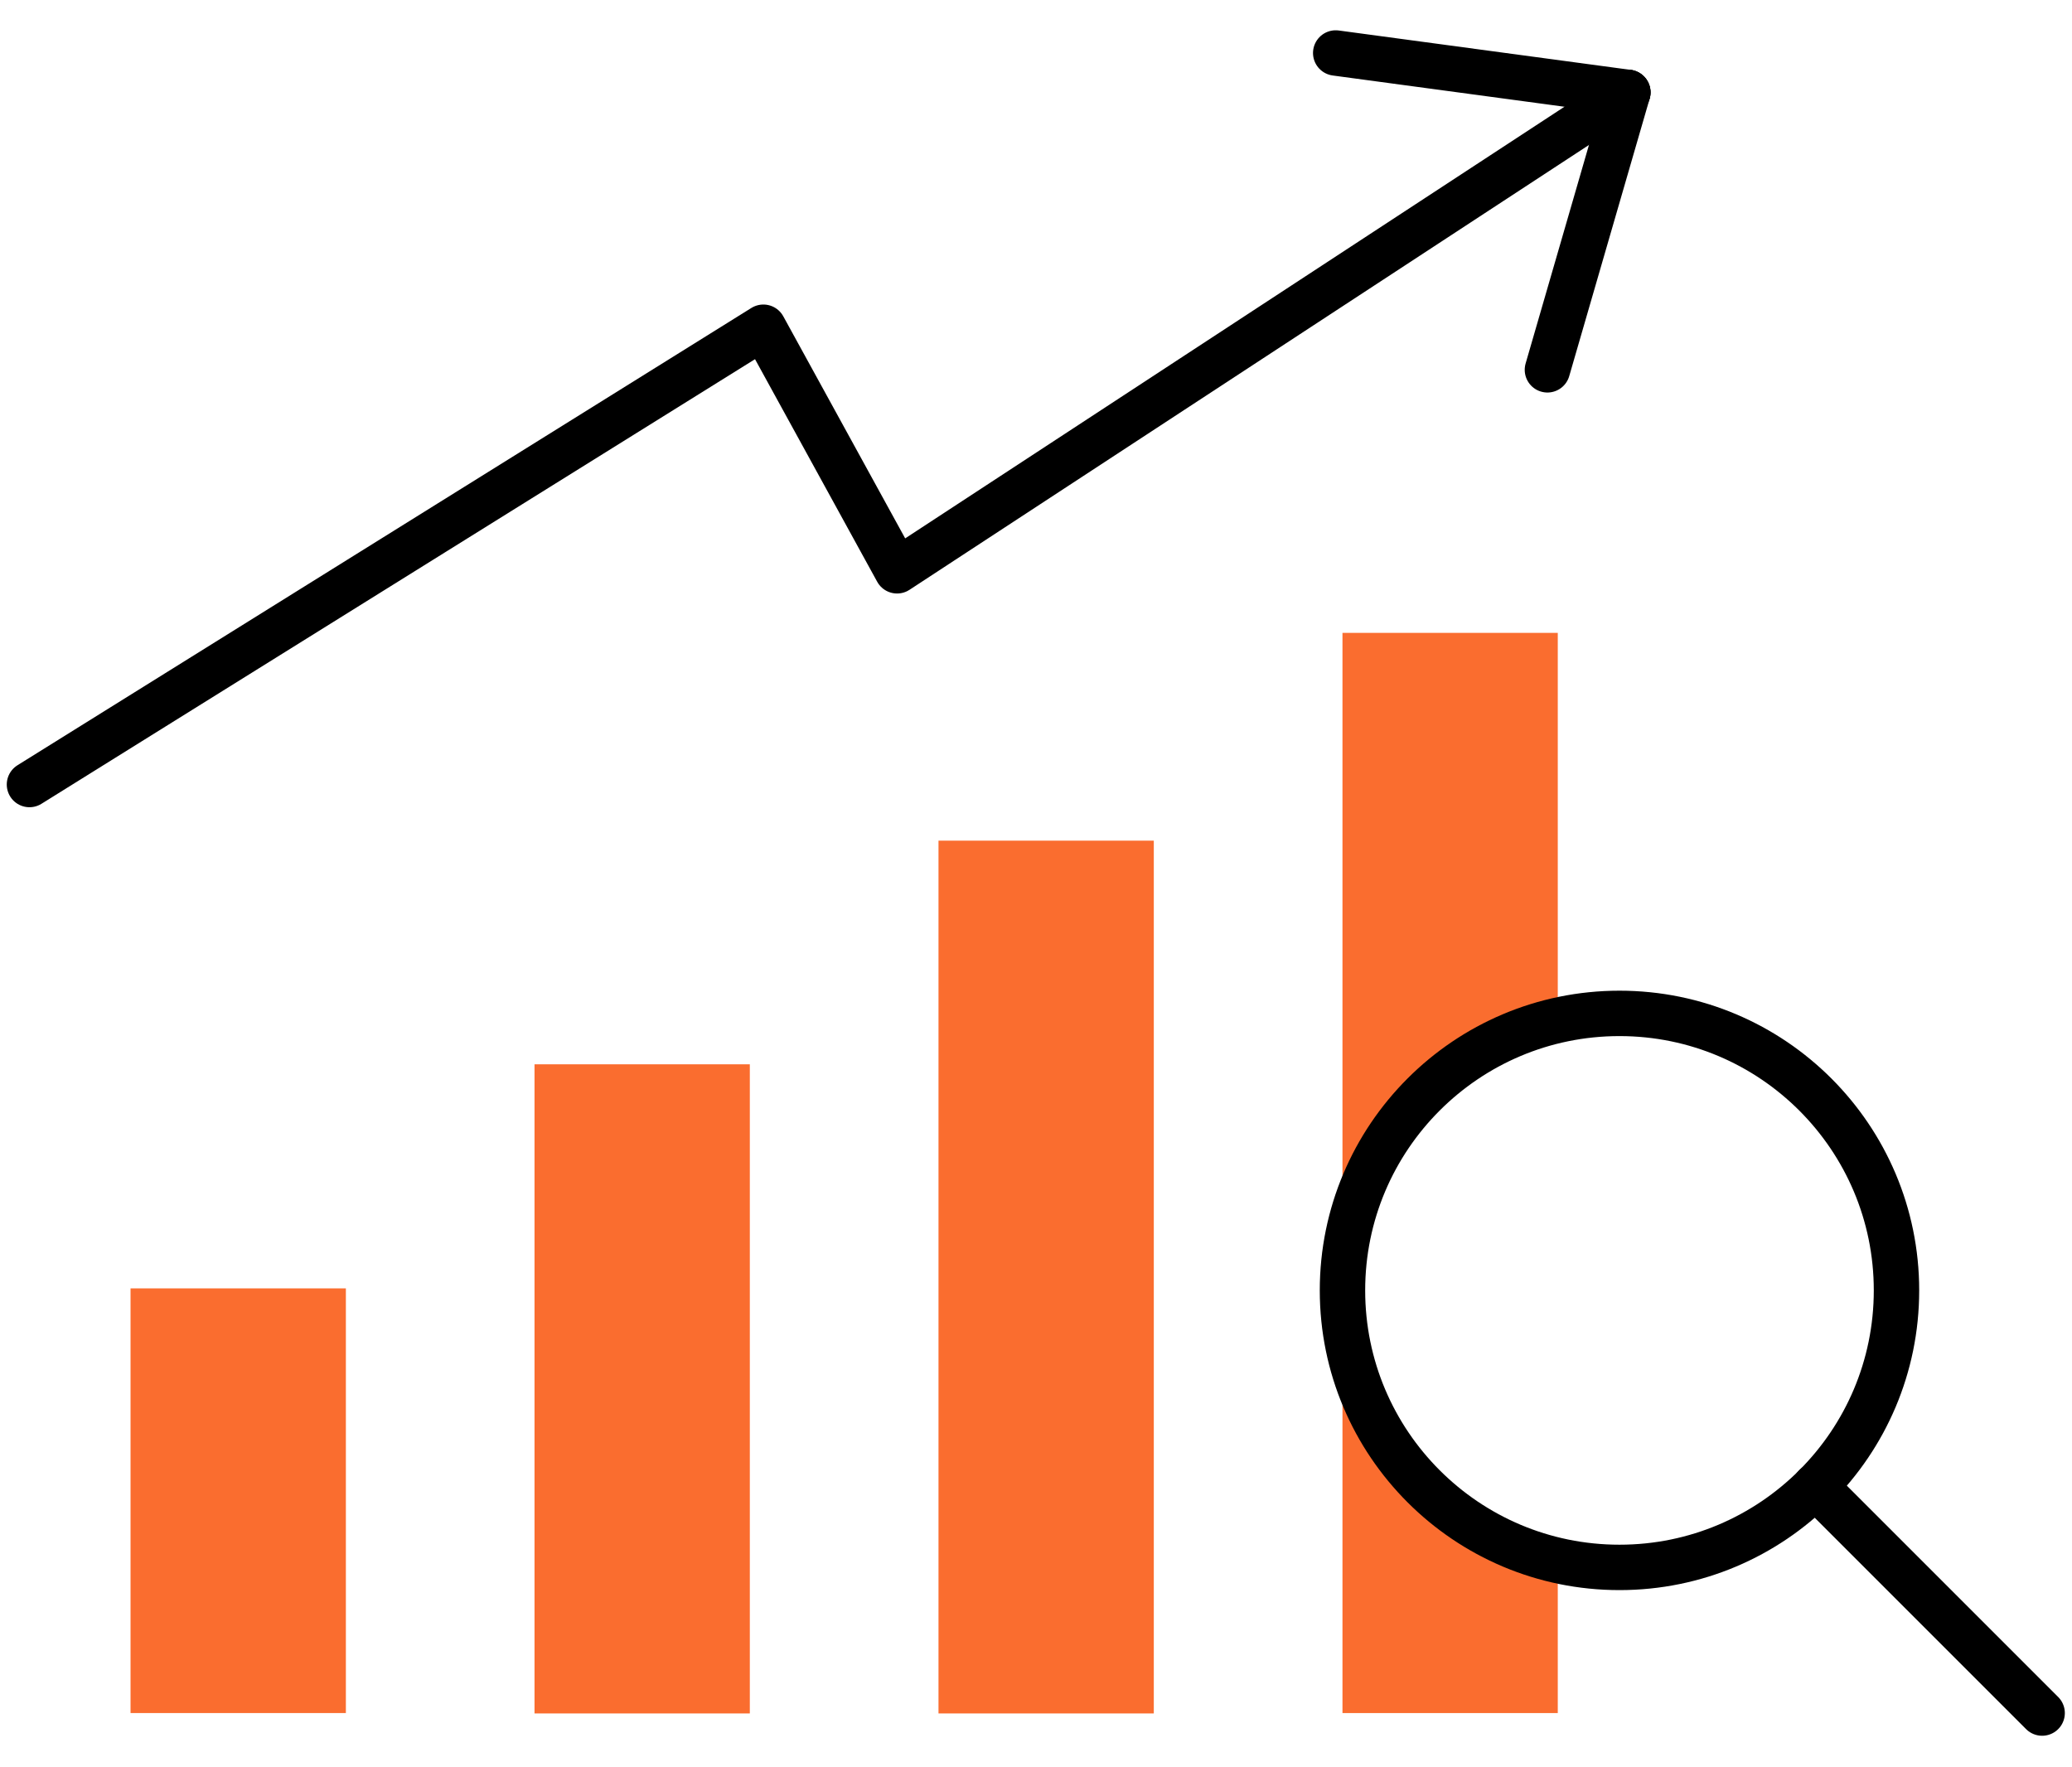<svg xmlns="http://www.w3.org/2000/svg" width="68" height="58" viewBox="0 0 68 58" fill="none"><g clip-path="url(#clip0_8470_14629)"><path d="M11.351 42.283H4.284V56.22H11.351V42.283Z" fill="#FA6D2F"></path><path d="M24.608 34.929H17.542V56.233H24.608V34.929Z" fill="#FA6D2F"></path><path d="M37.866 27.589H30.8V56.233H37.866V27.589Z" fill="#FA6D2F"></path><path d="M51.124 20.77V33.48C49.504 33.845 47.976 34.655 46.722 35.909C44.946 37.686 44.058 40.011 44.058 42.336V20.77H51.124Z" fill="#FA6D2F"></path><path d="M51.124 51.205V56.22H44.058V42.336C44.058 44.661 44.946 46.986 46.722 48.762C47.976 50.016 49.517 50.826 51.124 51.192V51.205Z" fill="#FA6D2F"></path><path d="M53.149 51.44C58.169 51.44 62.24 47.37 62.24 42.349C62.24 37.328 58.169 33.258 53.149 33.258C48.128 33.258 44.058 37.328 44.058 42.349C44.058 47.37 48.128 51.44 53.149 51.44Z" stroke="black" stroke-width="1.49" stroke-linecap="round" stroke-linejoin="round"></path><path d="M59.575 48.775L67.02 56.22" stroke="black" stroke-width="1.49" stroke-linecap="round" stroke-linejoin="round"></path><path d="M53.423 3.032L29.441 18.733L25.053 10.739L0.967 25.747" stroke="black" stroke-width="1.49" stroke-linecap="round" stroke-linejoin="round"></path><path d="M43.836 1.739L53.423 3.032" stroke="black" stroke-width="1.49" stroke-linecap="round" stroke-linejoin="round"></path><path d="M50.784 12.137L53.423 3.032" stroke="black" stroke-width="1.49" stroke-linecap="round" stroke-linejoin="round"></path></g><defs><clipPath id="clip0_8470_14629"><rect width="68" height="56.427" fill="white" transform="translate(0 0.773)"></rect></clipPath></defs></svg>